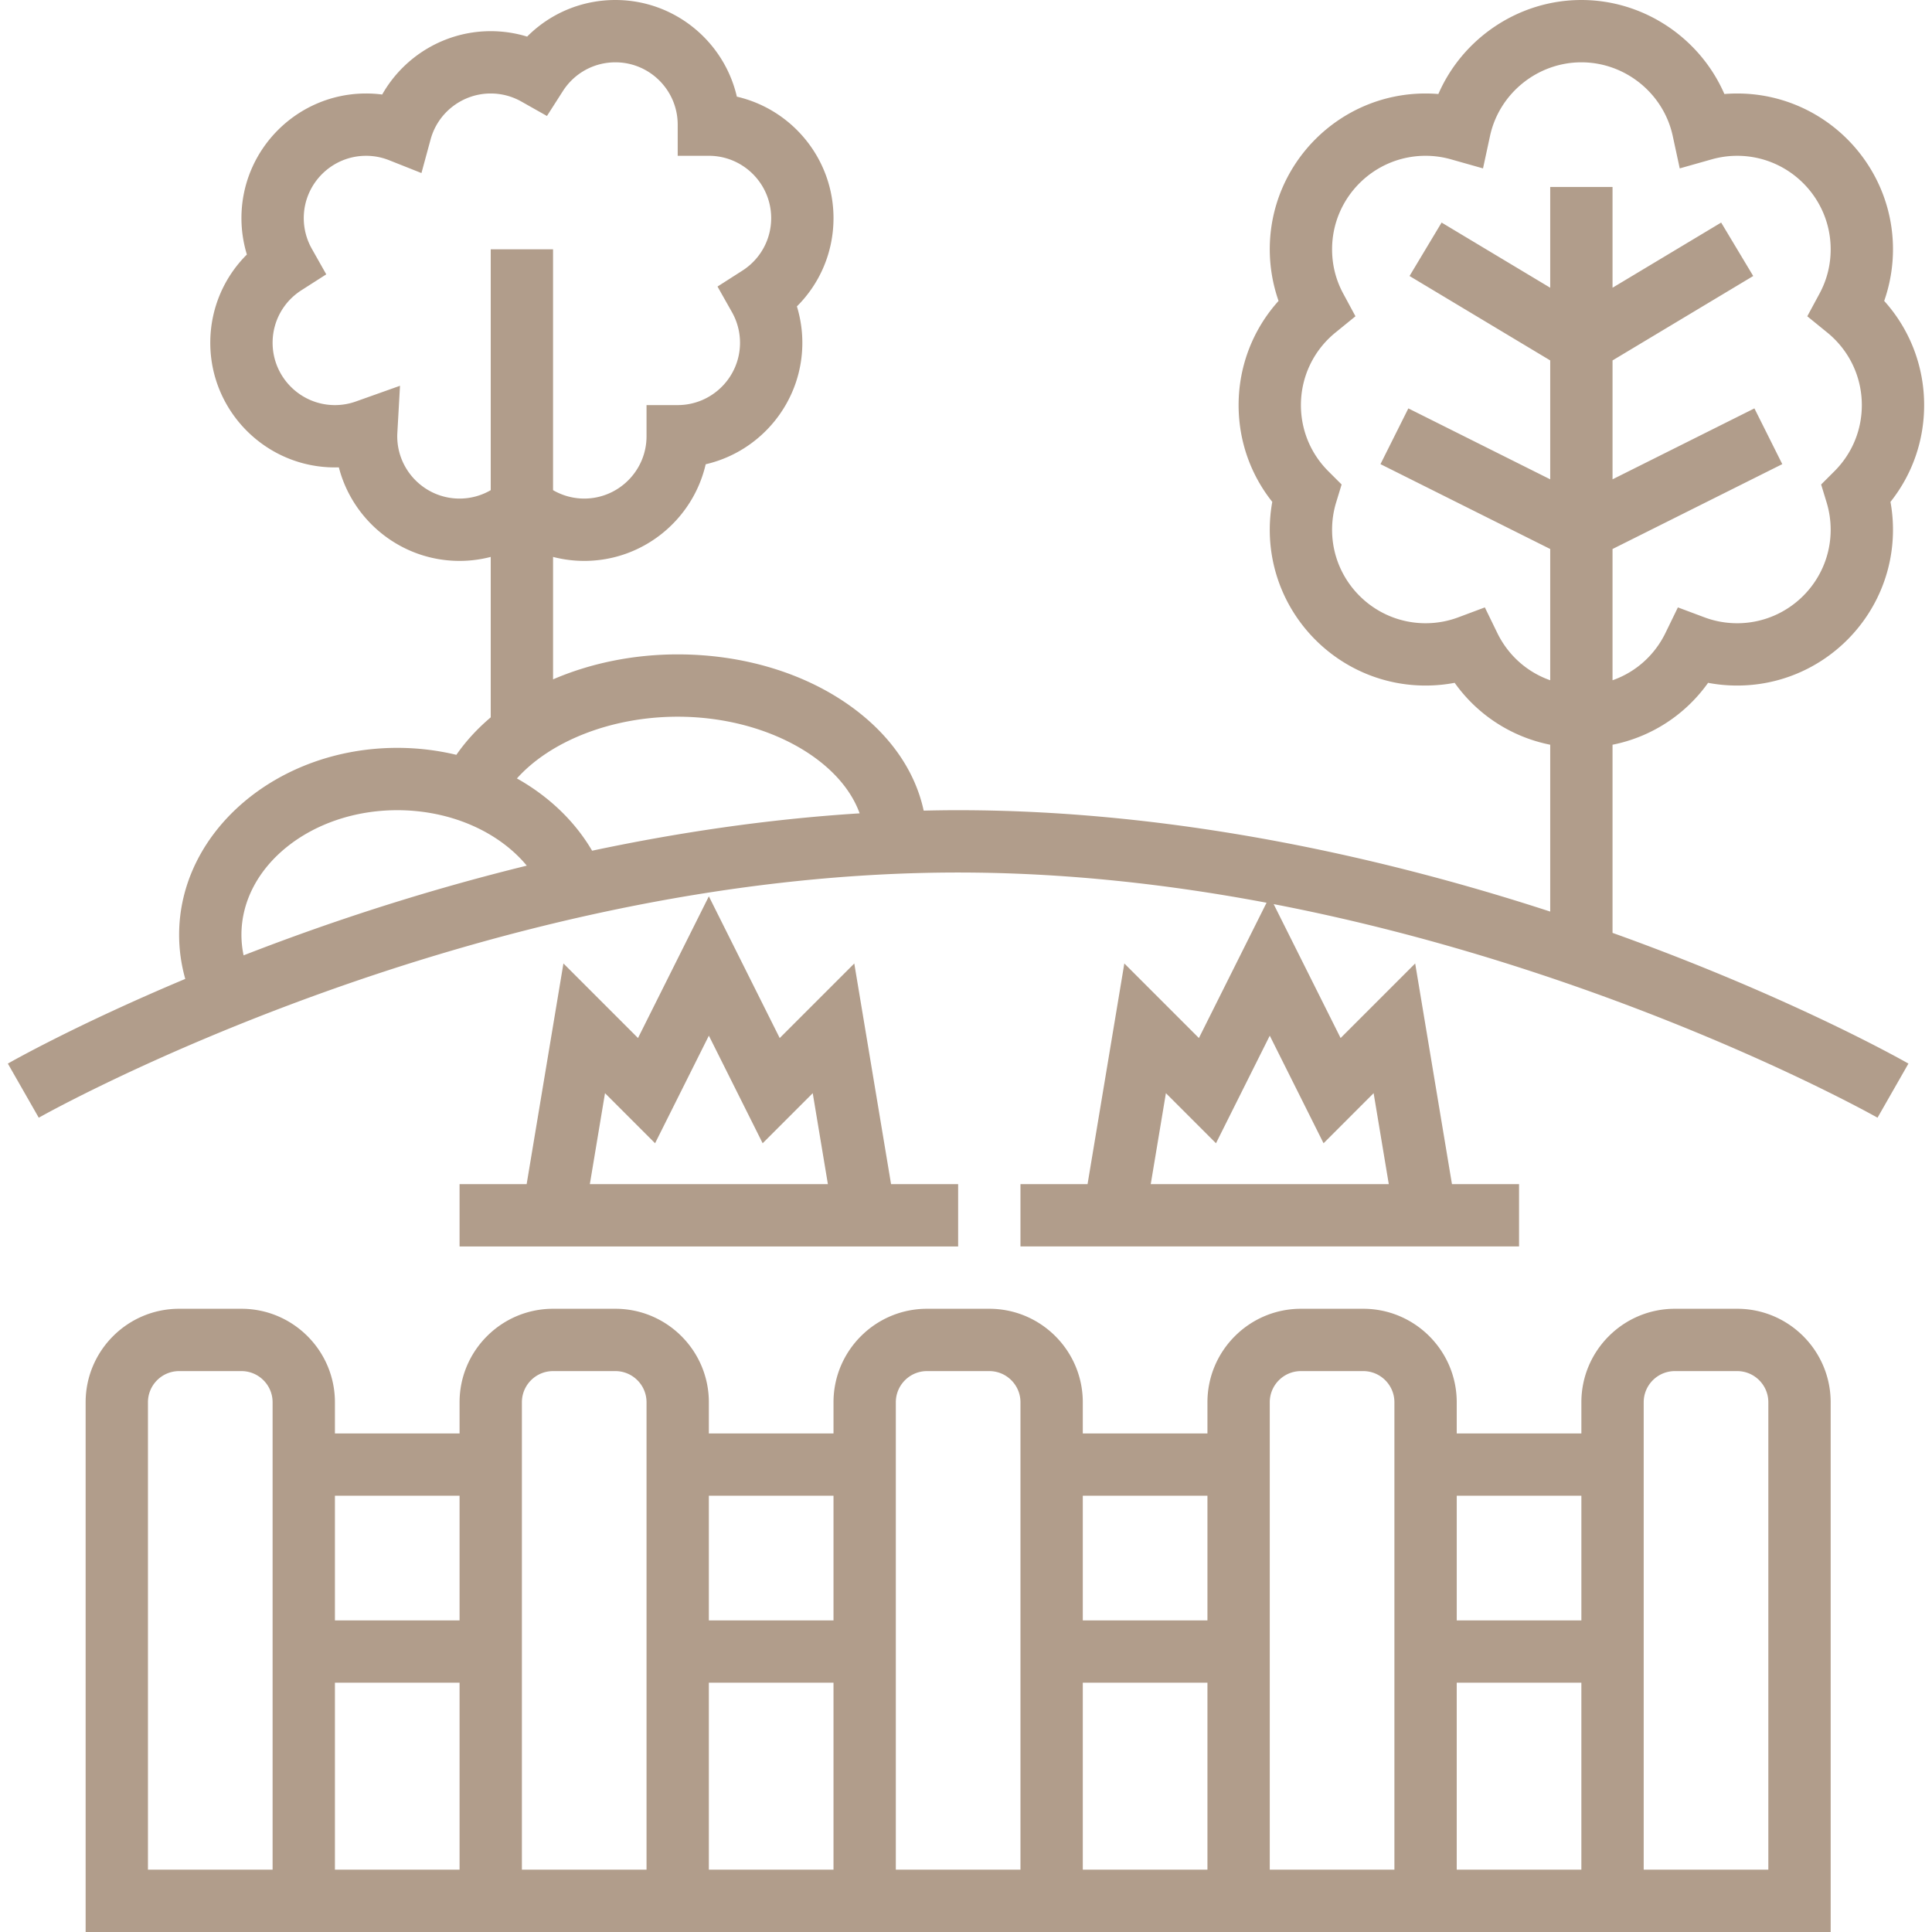 <svg xmlns="http://www.w3.org/2000/svg" version="1.1" xmlns:xlink="http://www.w3.org/1999/xlink" width="512" height="512" x="0" y="0" viewBox="0 0 512 512" style="enable-background:new 0 0 512 512" xml:space="preserve" class=""><g><path d="M460.371 346.839h-16.516c-13.661 0-24.774 11.113-24.774 24.774v8.258h-33.032v-8.258c0-13.661-11.113-24.774-24.774-24.774h-16.516c-13.661 0-24.774 11.113-24.774 24.774v8.258h-33.032v-8.258c0-13.661-11.113-24.774-24.774-24.774h-16.516c-13.661 0-24.774 11.113-24.774 24.774v8.258h-33.032v-8.258c0-13.661-11.113-24.774-24.774-24.774h-16.516c-13.661 0-24.774 11.113-24.774 24.774v8.258H88.758v-8.258c0-13.661-11.113-24.774-24.774-24.774H47.468c-13.661 0-24.774 11.113-24.774 24.774V512h462.452V371.613c-.001-13.661-11.114-24.774-24.775-24.774zm-41.29 49.548v33.032h-33.032v-33.032h33.032zm-74.323-33.032h16.516c4.553 0 8.258 3.705 8.258 8.258v123.871H336.5V371.613c0-4.553 3.705-8.258 8.258-8.258zm-24.774 132.129h-33.032v-49.548h33.032v49.548zm0-99.097v33.032h-33.032v-33.032h33.032zm-74.323-33.032h16.516c4.553 0 8.258 3.705 8.258 8.258v123.871h-33.032V371.613c0-4.553 3.705-8.258 8.258-8.258zm-24.774 132.129h-33.032v-49.548h33.032v49.548zm0-99.097v33.032h-33.032v-33.032h33.032zm-74.322-33.032h16.516c4.553 0 8.258 3.705 8.258 8.258v123.871h-33.032V371.613c0-4.553 3.704-8.258 8.258-8.258zm-24.775 33.032v33.032H88.758v-33.032h33.032zm-49.548 99.097H39.21V371.613c0-4.553 3.705-8.258 8.258-8.258h16.516c4.553 0 8.258 3.705 8.258 8.258v123.871zm16.516-49.549h33.032v49.548H88.758v-49.548zm297.29 49.549v-49.548h33.032v49.548h-33.032zm82.581 0h-33.032V371.613c0-4.553 3.705-8.258 8.258-8.258h16.516c4.553 0 8.258 3.705 8.258 8.258v123.871zM427.339 247.224v-49.862a40.85 40.85 0 0 0 25.322-16.406c2.53.48 5.107.722 7.71.722 22.767 0 41.29-18.523 41.29-41.29 0-2.487-.222-4.958-.664-7.389 5.784-7.27 8.922-16.215 8.922-25.643 0-10.312-3.798-20.079-10.588-27.61a41.435 41.435 0 0 0 2.33-13.681c0-22.767-18.523-41.29-41.29-41.29-1.133 0-2.265.046-3.393.14C450.54 10.106 435.673 0 419.081 0c-16.594 0-31.459 10.106-37.897 24.915a41.295 41.295 0 0 0-3.393-.14c-22.767 0-41.29 18.523-41.29 41.29 0 4.665.796 9.302 2.33 13.681-6.791 7.53-10.588 17.298-10.588 27.61 0 9.429 3.138 18.373 8.922 25.643a41.389 41.389 0 0 0-.664 7.389c0 22.767 18.523 41.29 41.29 41.29 2.603 0 5.18-.242 7.71-.722a40.852 40.852 0 0 0 25.322 16.406v44.216c-41.293-13.464-97.351-26.869-156.903-26.869-3.055 0-6.099.047-9.134.117-2.279-10.606-9.001-20.266-19.513-27.775-12.307-8.79-28.527-13.631-45.675-13.631-11.871 0-23.204 2.382-33.032 6.618V147.59a33.022 33.022 0 0 0 8.258 1.056c15.663 0 28.817-10.961 32.193-25.613 14.653-3.377 25.613-16.529 25.613-32.193 0-3.277-.491-6.531-1.441-9.646 6.165-6.13 9.699-14.474 9.699-23.386 0-15.663-10.961-28.817-25.613-32.193C191.897 10.961 178.745 0 163.081 0c-8.911 0-17.257 3.534-23.386 9.699a33.089 33.089 0 0 0-9.646-1.441c-12.084 0-23.004 6.615-28.763 16.792a32.956 32.956 0 0 0-4.269-.276c-18.214 0-33.032 14.818-33.032 33.032 0 3.276.491 6.531 1.441 9.646-6.164 6.129-9.699 14.474-9.699 23.386 0 18.214 14.818 33.032 33.032 33.032.348 0 .695-.005 1.041-.017 3.672 14.239 16.623 24.791 31.992 24.791 2.811 0 5.581-.365 8.258-1.056v42.517c-3.539 2.989-6.603 6.321-9.105 9.933a67.018 67.018 0 0 0-15.67-1.846c-31.874 0-57.806 22.228-57.806 49.548 0 3.98.558 7.883 1.628 11.683-28.744 12.068-46.087 21.909-47.016 22.439l8.192 14.341c1.14-.649 115.362-64.978 243.647-64.978 28.281 0 55.876 3.129 81.73 8.01l-17.927 35.855-19.762-19.762-9.747 58.476h-17.779v16.516h132.129v-16.516h-17.779l-9.747-58.476-19.762 19.762-17.744-35.49c90.488 17.439 159.151 56.1 160.031 56.602l8.194-14.34c-1.205-.689-30.04-17.056-75.597-33.624-.924-.335-1.874-.675-2.821-1.014zm-30.552-79.505-3.286-6.754-7.035 2.632a24.684 24.684 0 0 1-8.676 1.565c-13.66 0-24.774-11.114-24.774-24.774 0-2.464.362-4.902 1.078-7.244l1.449-4.748-3.514-3.508c-4.689-4.681-7.271-10.908-7.271-17.533 0-7.484 3.337-14.492 9.155-19.226l5.3-4.313-3.244-6.014c-1.959-3.633-2.953-7.581-2.953-11.739 0-13.66 11.114-24.774 24.774-24.774 2.278 0 4.552.317 6.759.942l8.465 2.396 1.857-8.599c2.443-11.306 12.626-19.513 24.211-19.513s21.766 8.206 24.209 19.514l1.857 8.598 8.464-2.395a24.823 24.823 0 0 1 6.76-.942c13.66 0 24.774 11.114 24.774 24.774 0 4.157-.993 8.106-2.953 11.739l-3.244 6.014 5.3 4.313c5.818 4.735 9.155 11.742 9.155 19.226 0 6.624-2.583 12.852-7.271 17.533l-3.514 3.508 1.449 4.748a24.786 24.786 0 0 1 1.078 7.244c0 13.66-11.114 24.774-24.774 24.774-2.982 0-5.901-.526-8.676-1.565l-7.035-2.632-3.286 6.754c-2.929 6.02-7.989 10.437-14.036 12.555v-34.783L472.323 123l-7.386-14.773-37.597 18.798v-31.51l37.281-22.369-8.498-14.163-28.784 17.27V49.548h-16.516v26.705l-28.783-17.27-8.498 14.163 37.281 22.369v31.511l-37.597-18.798L365.839 123l44.984 22.492v34.783c-6.047-2.119-11.107-6.536-14.036-12.556zm-274.997-35.59c-9.107 0-16.516-7.41-16.516-16.516 0-.324.012-.645.031-.966l.7-12.412-11.712 4.167a16.48 16.48 0 0 1-5.534.953c-9.107 0-16.516-7.41-16.516-16.516 0-5.658 2.855-10.862 7.638-13.923l6.581-4.21-3.839-6.805a16.51 16.51 0 0 1-2.122-8.095c0-9.107 7.41-16.516 16.516-16.516 2.093 0 4.14.391 6.084 1.162l8.589 3.409 2.425-8.918c1.948-7.165 8.501-12.169 15.934-12.169a16.5 16.5 0 0 1 8.094 2.122l6.805 3.84 4.211-6.582c3.06-4.783 8.264-7.639 13.922-7.639 9.107 0 16.516 7.41 16.516 16.516v8.258h8.258c9.107 0 16.516 7.41 16.516 16.516 0 5.658-2.855 10.862-7.639 13.922l-6.582 4.211 3.84 6.805a16.503 16.503 0 0 1 2.122 8.094c0 9.107-7.41 16.516-16.516 16.516h-8.258v8.258c0 9.107-7.41 16.516-16.516 16.516-2.925 0-5.764-.785-8.258-2.229V66.065h-16.516V129.9a16.453 16.453 0 0 1-8.258 2.229zm57.807 57.806c23.043 0 43.005 11.138 48.214 25.609-24.864 1.565-48.786 5.212-70.898 9.903-4.618-7.884-11.542-14.446-19.924-19.153 8.859-9.902 25.086-16.359 42.608-16.359zm-115.04 63.242a26.466 26.466 0 0 1-.573-5.435c0-18.214 18.523-33.032 41.29-33.032 14.095 0 26.814 5.651 34.331 14.696-23.625 5.799-44.682 12.562-61.927 18.833a633.533 633.533 0 0 0-13.121 4.938zm299.468 36.525 4.018 24.104h-63.084l4.018-24.104 13.271 13.271 14.254-28.508 14.254 28.508 13.269-13.271z" fill="#b19d8b" opacity="1" data-original="#000000" class=""></path><path d="M253.919 313.806H236.14l-9.747-58.476-19.762 19.762-18.778-37.557-18.778 37.557-19.762-19.762-9.747 58.476H121.79v16.516h132.129v-16.516zm-93.588-24.104 13.271 13.271 14.254-28.508 14.254 28.508 13.271-13.271 4.017 24.104h-63.084l4.017-24.104z" fill="#b19d8b" opacity="1" data-original="#000000" class=""></path></g></svg>